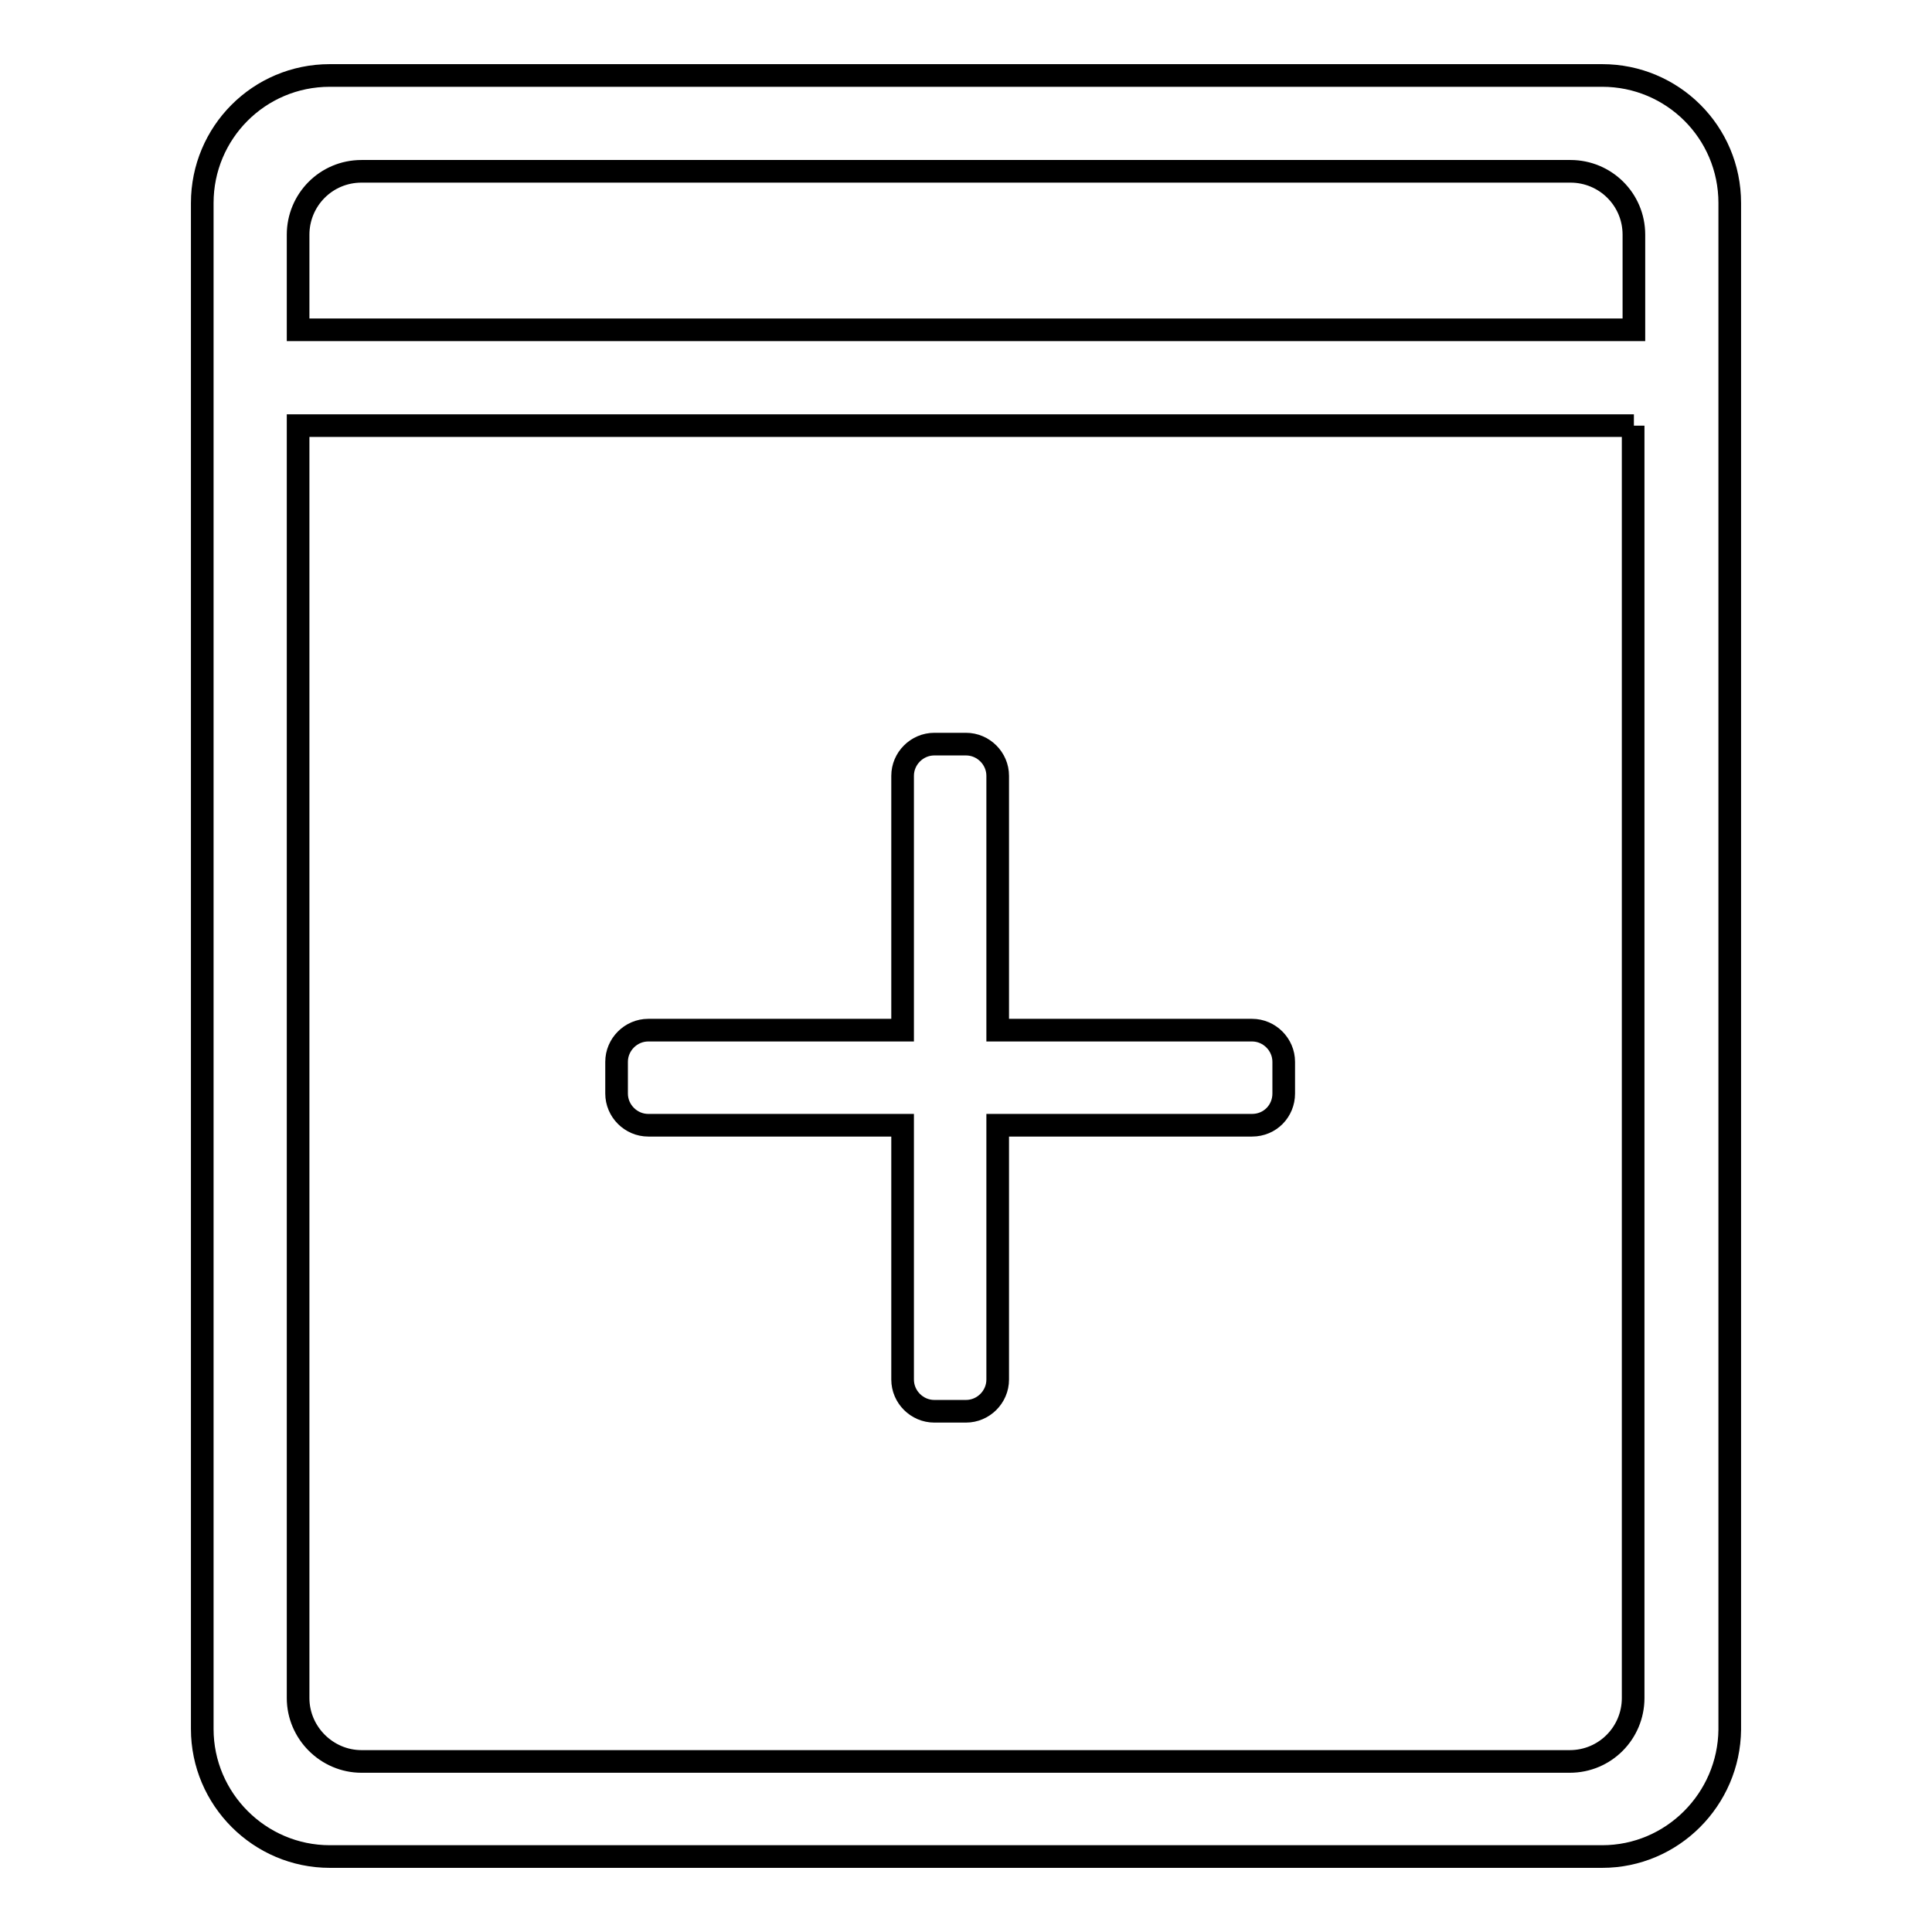 <?xml version="1.0" encoding="utf-8"?>
<!-- Svg Vector Icons : http://www.onlinewebfonts.com/icon -->
<!DOCTYPE svg PUBLIC "-//W3C//DTD SVG 1.1//EN" "http://www.w3.org/Graphics/SVG/1.1/DTD/svg11.dtd">
<svg version="1.1" xmlns="http://www.w3.org/2000/svg" xmlns:xlink="http://www.w3.org/1999/xlink" x="0px" y="0px" viewBox="0 0 256 256" enable-background="new 0 0 256 256" xml:space="preserve">
<g> <path stroke-width="3" fill-opacity="0" stroke="#000000"  d="M212.3,246H43.7c-9.3,0-16.9-7.6-16.9-16.9V26.9c0-9.3,7.5-16.9,16.9-16.9h168.6c9.3,0,16.9,7.5,16.9,16.9 v202.3C229.1,238.4,221.6,246,212.3,246L212.3,246z M216.5,31.1c0-4.7-3.8-8.4-8.4-8.4H47.9c-4.7,0-8.4,3.8-8.4,8.4v12.6h177V31.1 L216.5,31.1z M216.5,56.4h-177v168.6c0,4.6,3.8,8.4,8.4,8.4h160.1c4.7,0,8.4-3.8,8.4-8.4V56.4L216.5,56.4z M165.9,149.1h-33.7v33.7 c0,2.3-1.9,4.2-4.2,4.2h-4.2c-2.3,0-4.2-1.9-4.2-4.2v-33.7H85.9c-2.3,0-4.2-1.9-4.2-4.2v-4.2c0-2.3,1.9-4.2,4.2-4.2h33.7v-33.7 c0-2.3,1.9-4.2,4.2-4.2h4.2c2.3,0,4.2,1.9,4.2,4.2v33.7h33.7c2.3,0,4.2,1.9,4.2,4.2v4.2C170.1,147.2,168.3,149.1,165.9,149.1 L165.9,149.1z"/></g>
</svg>